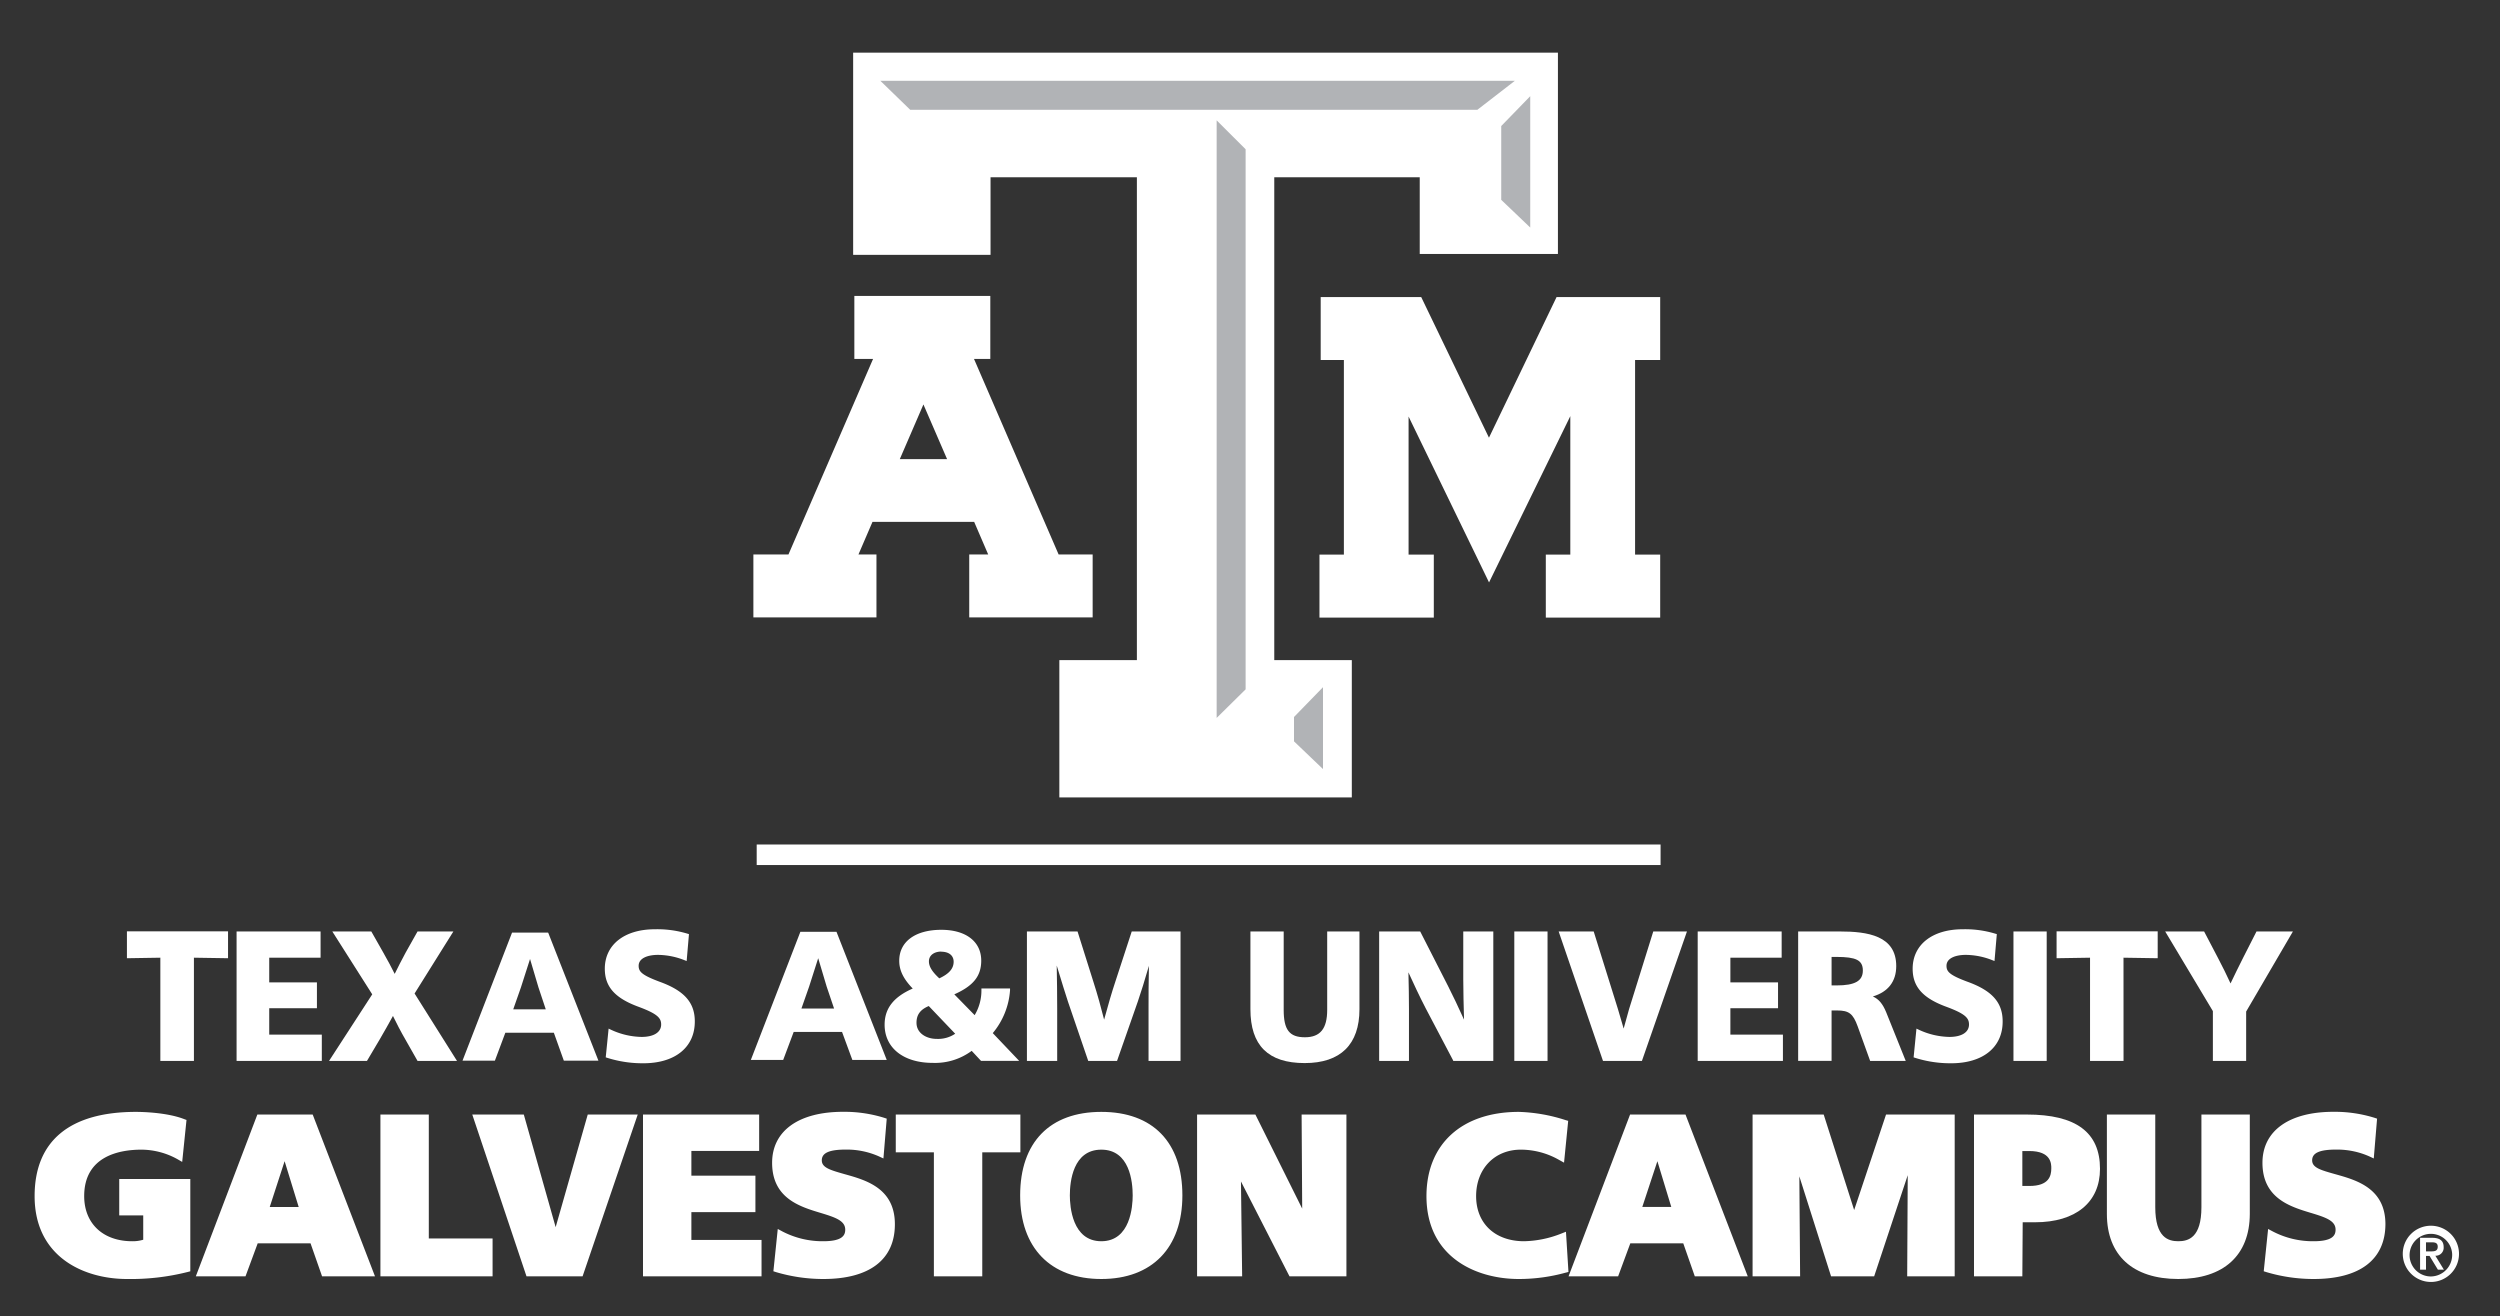 <svg id="Layer_1" data-name="Layer 1" xmlns="http://www.w3.org/2000/svg" viewBox="0 0 650 342.18"><rect x="0" y="0" width="650" height="342.18" fill="#333333" stroke="none"/><defs><style>.cls-1{fill:#fff;}.cls-2{fill:#b1b3b6;}</style></defs><title>Stack-LockUp-Print</title><path class="cls-1" d="M624.72,326a7.31,7.31,0,1,1,7.31,7.31A7.33,7.33,0,0,1,624.72,326Zm12.84,0a5.54,5.54,0,1,0-5.53,5.88A5.61,5.61,0,0,0,637.56,326Zm-8.34-4.17h3.08c2,0,3.05.7,3.05,2.43a2.07,2.07,0,0,1-2.16,2.23l2.22,3.62h-1.56l-2.17-3.57h-.92v3.57h-1.54Zm1.54,3.53h1.35c.91,0,1.7-.11,1.7-1.22s-.88-1.14-1.68-1.14h-1.37Z"/><rect class="cls-1" x="196.74" y="219.57" width="235.01" height="5.34"/><path class="cls-1" d="M50.42,275.84H41.69V249l-8.69.14v-7H59.29v7L50.42,249Z"/><path class="cls-1" d="M83.67,275.84H61.51V242.18H83.35V249H70v6.42H82.4v6.72H70V269H83.67Z"/><path class="cls-1" d="M118.82,275.84H108.56l-3.19-5.62c-1-1.71-2.41-4.4-3.2-6.07-.91,1.69-2.47,4.42-3.43,6.07l-3.33,5.62H85.55l11.23-17.31L86.4,242.18H96.54l3.08,5.43c1.14,2,2.21,4,3,5.6.69-1.39,1.9-3.82,2.85-5.54l3.09-5.49h9.32l-10.09,16.13Z"/><path class="cls-1" d="M167.26,276.45a30.32,30.32,0,0,1-9.43-1.43l-.34-.11.75-7.47.57.27a19.56,19.56,0,0,0,8,1.89c3.18,0,5.09-1.21,5.09-3.23,0-1.64-.88-2.75-5.87-4.6-6.15-2.26-8.78-5.22-8.78-9.9,0-6.23,5.09-10.26,13-10.26a26.93,26.93,0,0,1,8.54,1.16l.34.1-.6,7-.56-.22a19.1,19.1,0,0,0-6.92-1.38c-2.42,0-5,.75-5,2.84,0,1.49.76,2.39,5.44,4.14,6.42,2.32,9.16,5.41,9.16,10.32C180.67,272.29,175.53,276.45,167.26,276.45Z"/><path class="cls-1" d="M262.18,257.46a19,19,0,0,1-4.65,11.17l6.43,6.76h-8.69l-2.58-2.77a15.38,15.38,0,0,1-10.19,3.29c-7.19,0-12.05-3.62-12.05-9.49,0-4.54,2.8-7.27,7.65-9.24-2.59-2.53-3.86-4.79-3.86-7.37,0-5.17,4.7-7.61,10.51-7.61,5.46,0,9.91,2.35,9.91,7.56,0,4.18-2.34,6.53-7.27,8.64l6.1,6.24a12.57,12.57,0,0,0,2.16-7.18Zm-20.61,3.62c-2.91,1.12-3.76,2.86-3.76,4.88,0,2.9,2.68,4.64,5.68,4.64a8.14,8.14,0,0,0,5.5-1.74Zm6.81-11c0-2-1.6-3.05-3.71-3.05s-3.62,1.12-3.62,3c0,1.36.75,2.86,3,4.92C247,253.66,248.38,252.15,248.38,250.05Z"/><path class="cls-1" d="M242.5,276.35c-7.59,0-12.5-3.89-12.5-9.93,0-4.21,2.32-7.21,7.31-9.4-2.43-2.51-3.51-4.75-3.51-7.21,0-5,4.19-8.06,10.95-8.06,6.39,0,10.37,3.07,10.37,8,0,4-2,6.55-7,8.78l5.29,5.41a12.48,12.48,0,0,0,1.76-6.5V257h7.44l0,.47a19.5,19.5,0,0,1-4.49,11.14l6.87,7.22h-9.92l-2.43-2.61A16,16,0,0,1,242.5,276.35Zm11.35-11.44-.32.42-6.92-7.09.6-.25c5-2.16,7-4.47,7-8.23,0-4.45-3.53-7.11-9.47-7.11-4.86,0-10.06,1.88-10.06,7.16,0,2.35,1.14,4.52,3.72,7.05l.48.48-.62.25c-5.11,2.08-7.39,4.8-7.39,8.83,0,5.5,4.57,9,11.62,9a15,15,0,0,0,9.91-3.19l.32-.26,2.73,2.93h7.46l-6-6.29.26-.31a18.59,18.59,0,0,0,4.51-10.43m-18.2,13.14c-3.05,0-6.13-1.75-6.13-5.09,0-2.55,1.29-4.23,4-5.3l.28-.11,7.95,8.35-.37.31A8.59,8.59,0,0,1,243.49,271.05Zm-2-9.44c-2.21.92-3.19,2.27-3.19,4.35,0,2.75,2.63,4.19,5.23,4.19a7.94,7.94,0,0,0,4.83-1.34Zm2.57-6.16-.22-.19c-2.22-2-3.19-3.61-3.19-5.26,0-2,1.66-3.45,4.06-3.45s4.15,1.37,4.15,3.5-1.44,3.92-4.54,5.29Zm.65-8c-1.58,0-3.18.8-3.18,2.56,0,1.32.84,2.69,2.7,4.4,2.58-1.2,3.73-2.55,3.73-4.35C247.92,248.41,246.71,247.44,244.67,247.44Z"/><path class="cls-1" d="M306.94,275.84h-8.32V262.25c0-2.84,0-7.12.1-11.13-1,3.46-2.16,7.22-2.88,9.26l-5.41,15.46h-7.49l-5.27-15.42c-.39-1.14-1.86-5.87-2.92-9.38.07,3.42.12,7.84.12,11.21v13.59H267V242.18h13.16l4.18,13.27c1,3.09,2,6.75,2.73,9.65,1.07-3.89,2-7.13,2.85-9.66l4.33-13.26h12.69Z"/><path class="cls-1" d="M339.22,276.4c-9.5,0-14.11-4.58-14.11-14V242.18h8.65v20.4c0,5.18,1.49,7.11,5.51,7.11s5.8-2.26,5.8-7.11v-20.4h8.39v20.21C353.46,271.56,348.54,276.4,339.22,276.4Z"/><path class="cls-1" d="M388.26,275.84h-10.4l-.11-.25-7.09-13.47c-1.47-2.82-3.3-6.72-4.47-9.31.09,2.9.14,7.31.14,9.49v13.54h-7.75V242.18h10.67l7.26,14.23c.93,1.78,2.87,5.87,4.14,8.7-.1-3.12-.2-7.81-.2-10.46V242.18h7.81Z"/><path class="cls-1" d="M402.36,275.84h-8.64V242.18h8.64Z"/><path class="cls-1" d="M426.9,275.84H416.78l-.11-.31-11.42-33.35h9.11l6.3,20.17c.36,1.15,1,3.38,1.49,5.08.51-1.93,1.23-4.46,1.41-5.07l6.29-20.18h8.76Z"/><path class="cls-1" d="M463.56,275.84H441.4V242.18h21.83V249H449.9v6.42h12.39v6.72H449.9V269h13.66Z"/><path class="cls-1" d="M495.49,275.84h-9.25l-3.25-9c-1.21-3.31-2.26-4.12-5.39-4.12h-1.39v13.1h-8.69V242.18H478.3c7.28,0,14.72,1.07,14.72,9,0,4-2.11,6.72-6.08,7.9,1.56.7,2.56,1.92,3.46,4.09Zm-19.28-19.63h1.29c4.79,0,6.84-1.16,6.84-3.87s-1.79-3.54-6.84-3.54h-1.29Z"/><path class="cls-1" d="M507.3,276.45a30.32,30.32,0,0,1-9.43-1.43l-.33-.11.74-7.47.57.27a19.59,19.59,0,0,0,8,1.89c3.18,0,5.09-1.21,5.09-3.23,0-1.64-.88-2.75-5.87-4.6-6.16-2.26-8.78-5.22-8.78-9.9,0-6.23,5.09-10.26,13-10.26a26.84,26.84,0,0,1,8.54,1.16l.34.1-.6,7-.56-.22a19.06,19.06,0,0,0-6.92-1.38c-2.43,0-5,.75-5,2.84,0,1.49.75,2.4,5.44,4.14,6.43,2.32,9.16,5.41,9.16,10.32C520.71,272.29,515.58,276.45,507.3,276.45Z"/><path class="cls-1" d="M532.14,275.84H523.5V242.18h8.64Z"/><path class="cls-1" d="M552.12,275.84h-8.71V249l-8.7.14v-7H561v7l-8.89-.14Z"/><path class="cls-1" d="M584,275.84h-8.65V262.89l-12.4-20.71h10.12l3.59,6.86c1,1.88,2.42,4.75,3.28,6.65.85-1.78,2.26-4.69,3.26-6.65l3.49-6.86h9.47L584,263Z"/><path class="cls-1" d="M155.6,275.78h-9L144,268.51H131.39l-2.72,7.27h-8.42l12.88-33.3h9.38l.08.17,13,33.13Zm-22.18-13.35h8.48L140,256.72l-2.19-7.38-2.37,7.39-2,5.7Z"/><path class="cls-1" d="M230.56,275.58h-8.95l-2.68-7.28H206.36l-2.73,7.28h-8.41l12.88-33.32h9.38l.07.17,13,33.15Zm-22.18-13.36h8.48l-1.93-5.71-2.2-7.38-2.36,7.39-2,5.7Z"/><path class="cls-1" d="M48.55,329.76A59.23,59.23,0,0,1,33,331.6c-10.72,0-23.1-5.41-23.1-20.61s10.65-21,25.4-21c2.65,0,8.23.29,12.15,1.79l-.87,8.75A20.33,20.33,0,0,0,36.8,298C28.1,298,21,301.6,21,311c0,7.89,5.58,12.67,13.41,12.67a9.54,9.54,0,0,0,3.81-.69v-8H31.9v-7.6H48.55Z"/><path class="cls-1" d="M33,332.54c-11.09,0-24-5.65-24-21.55,0-14.33,9.11-21.9,26.34-21.9,1.27,0,7.89.09,12.48,1.85l.67.25L47.37,302.1l-1.26-.73a19.48,19.48,0,0,0-9.31-2.46c-5.57,0-14.91,1.56-14.91,12.08,0,7.13,4.9,11.73,12.48,11.73a9.35,9.35,0,0,0,2.87-.39V316H31v-9.46H49.48v24l-.7.18A60.49,60.49,0,0,1,33,332.54ZM35.3,291c-11.16,0-24.47,3.47-24.47,20,0,14.53,11.94,19.68,22.17,19.68A58.76,58.76,0,0,0,47.61,329V308.35H32.83v5.74h6.28v9.47l-.53.25a10.34,10.34,0,0,1-4.21.78C25.79,324.59,20,319.12,20,311,20,302.12,26.14,297,36.8,297a21.76,21.76,0,0,1,9,2l.65-6.65A40.75,40.75,0,0,0,35.3,291Z"/><path class="cls-1" d="M67.53,290.72H80.66l15.49,40.2H84.4l-3-8.59H66.32l-3.18,8.59H52.26ZM74.09,299H74l-5.19,15.72H78.87Z"/><path class="cls-1" d="M97.5,331.85H83.74l-3-8.58H67l-3.17,8.58H50.91l16-42.07H81.3ZM85.06,330h9.73L80,291.65H68.16L53.61,330H62.5l3.17-8.58h16.4Zm-4.93-14.32H67.51l5.79-17.59h1.48Zm-10-1.86h7.53L74,301.91Z"/><path class="cls-1" d="M99.84,290.72h10.71V323h16.59v7.95H99.84Z"/><path class="cls-1" d="M128.07,331.85H98.91V289.78h12.58V322h16.58ZM100.78,330h25.43V323.9H109.62V291.65h-8.84Z"/><path class="cls-1" d="M124.08,290.72h11.4l8.93,31.55h.12l9-31.55h11l-13.7,40.2H137.56Z"/><path class="cls-1" d="M151.47,331.85H136.89l-14.1-42.07h13.4l8.28,29.28,8.34-29.28h13ZM138.23,330h11.91l13.07-38.33h-9l-9,31.55h-1.41l-.3-.67-8.74-30.88h-9.4Z"/><path class="cls-1" d="M168.11,290.72h28.34v7.6H178.83v8.29h16.64v7.6H178.83v9.1h18.26v7.61h-29Z"/><path class="cls-1" d="M198,331.85H167.18V289.78h30.2v9.47H179.76v6.43h16.65v9.47H179.76v7.23H198Zm-29-1.87h27.1v-5.73H177.89v-11h16.65v-5.74H177.89V297.39h17.63v-5.74H169.05Z"/><path class="cls-1" d="M203,321a23.49,23.49,0,0,0,11.06,2.65c3.39,0,6.62-.69,6.62-3.92,0-7.48-19-2.76-19-17.39,0-9.68,9.45-12.33,17.51-12.33a34.06,34.06,0,0,1,10.37,1.5l-.69,8.29a21.71,21.71,0,0,0-8.93-1.84c-2.71,0-7.2.23-7.2,3.74,0,6.52,19,2.14,19,16.65,0,10.43-8.76,13.24-17.68,13.24a42.29,42.29,0,0,1-12-1.72Z"/><path class="cls-1" d="M214.07,332.54a43.15,43.15,0,0,1-12.27-1.78l-.72-.23,1.14-11,1.23.66a22.6,22.6,0,0,0,10.62,2.53c5,0,5.69-1.59,5.69-3,0-2.31-2.47-3.18-6.49-4.39-5.29-1.6-12.52-3.78-12.52-13,0-8.3,6.9-13.26,18.44-13.26a34.89,34.89,0,0,1,10.67,1.55l.69.23-.86,10.35-1.21-.56a20.63,20.63,0,0,0-8.54-1.75c-4.33,0-6.27.86-6.27,2.8s2.3,2.55,6,3.61c5.48,1.53,13,3.64,13,13C232.68,327.5,226.07,332.54,214.07,332.54Zm-11-3.33a41.92,41.92,0,0,0,11,1.46c7.63,0,16.74-2.14,16.74-12.31,0-8-6.16-9.72-11.6-11.25-3.81-1.07-7.4-2.08-7.4-5.4,0-4.67,6.12-4.67,8.13-4.67a23,23,0,0,1,8.1,1.42l.52-6.27a34.26,34.26,0,0,0-9.37-1.23c-5,0-16.58,1.11-16.58,11.39,0,7.83,5.95,9.63,11.19,11.21,4,1.22,7.82,2.37,7.82,6.18,0,3.22-2.54,4.85-7.55,4.85a25,25,0,0,1-10.28-2.15Z"/><path class="cls-1" d="M243.74,298.67h-9.9v-7.95h30.52v7.95h-9.9v32.25H243.74Z"/><path class="cls-1" d="M255.39,331.85H242.81V299.6H232.9v-9.82h32.4v9.82h-9.91ZM244.67,330h8.86V297.73h9.9v-6.08H234.77v6.08h9.9Z"/><path class="cls-1" d="M286.34,290c13.24,0,20.15,7.9,20.15,20.79s-7,20.79-20.15,20.79-20.16-8-20.16-20.79S273.08,290,286.34,290Zm0,33.64c6.5,0,9.09-6.22,9.09-12.85,0-7-2.59-12.84-9.09-12.84s-9.11,5.88-9.11,12.84C277.23,317.44,279.82,323.66,286.34,323.66Z"/><path class="cls-1" d="M286.34,332.54c-13.21,0-21.1-8.12-21.1-21.73,0-13.8,7.69-21.72,21.1-21.72s21.08,7.92,21.08,21.72C307.42,324.42,299.54,332.54,286.34,332.54Zm0-41.58c-12.4,0-19.23,7.05-19.23,19.85,0,12.63,7,19.86,19.23,19.86s19.22-7.23,19.22-19.86C305.56,298,298.74,291,286.34,291Zm0,33.63c-6.2,0-10-5.28-10-13.78s3.75-13.77,10-13.77,10,5.15,10,13.77S292.52,324.59,286.34,324.59Zm0-25.68c-7.38,0-8.18,8.32-8.18,11.9,0,2.8.59,11.91,8.18,11.91s8.16-9.11,8.16-11.91C294.5,307.23,293.71,298.91,286.34,298.91Z"/><path class="cls-1" d="M312.17,290.72h13.64L339.4,318h.13l-.17-27.29h9.79v40.2H335.84l-14.06-27.48h-.11l.35,27.48h-9.85Z"/><path class="cls-1" d="M350.07,331.85h-14.8l-12.62-24.67.31,24.67H311.24V289.78H326.4l12.17,24.46-.15-24.46h11.65ZM336.41,330h11.8V291.65h-7.92l.18,27.3H339l-.37-.52-13.34-26.78H313.1V330h8l-.35-27.47h1.51l.38.51Z"/><path class="cls-1" d="M406.8,330a44.53,44.53,0,0,1-11.92,1.61c-10.72,0-23.1-5.41-23.1-20.61,0-14,9.8-21,23-21a41.85,41.85,0,0,1,11.92,2.08l-.86,8.7A21.11,21.11,0,0,0,395.4,298c-7.6,0-12.56,5.53-12.56,13,0,7.89,5.58,12.67,13.41,12.67a28.29,28.29,0,0,0,10-2.07Z"/><path class="cls-1" d="M394.88,332.54c-11.09,0-24-5.65-24-21.55,0-13.51,9.18-21.9,24-21.9A43.43,43.43,0,0,1,407,291.21l.73.21-1.08,10.87-1.23-.68a20.11,20.11,0,0,0-10-2.7c-6.85,0-11.63,5-11.63,12.08s4.9,11.73,12.48,11.73a27.59,27.59,0,0,0,9.69-2l1.19-.47.65,10.46-.76.19A45.73,45.73,0,0,1,394.88,332.54ZM394.82,291c-13.84,0-22.11,7.49-22.11,20,0,14.53,11.94,19.68,22.17,19.68a42.55,42.55,0,0,0,10.94-1.39l-.39-6.38a28.41,28.41,0,0,1-9.18,1.69c-8.58,0-14.34-5.47-14.34-13.6S387.46,297,395.4,297a21.47,21.47,0,0,1,9.68,2.29l.65-6.55A39.84,39.84,0,0,0,394.82,291Z"/><path class="cls-1" d="M424.44,290.72h13.13l15.49,40.2H441.31l-3-8.59H423.23l-3.17,8.59H409.17ZM431,299h-.12l-5.17,15.72h10.07Z"/><path class="cls-1" d="M454.42,331.85H440.65l-3-8.58H423.88l-3.17,8.58H407.82l16-42.07h14.41ZM442,330h9.74l-14.78-38.33H425.08L410.52,330h8.89l3.17-8.58H439ZM437,315.66H424.41l5.8-17.59h1.48ZM427,313.8h7.53l-3.61-11.89Z"/><path class="cls-1" d="M456.61,290.72h16.88L482,317.44h.12L491,290.72h16.25v40.2H496.81l.17-30.87h-.12l-10.25,30.87h-9.84L467,300.05h-.12l.24,30.87H456.61Z"/><path class="cls-1" d="M508.22,331.85H495.87l.14-26.3-8.73,26.3h-11.2l-8.25-26,.2,26H455.67V289.78h18.49l7.92,24.83,8.29-24.83h17.85ZM497.74,330h8.61V291.65H491.72l-8.93,26.72h-1.36l-.31-.65-8.32-26.07H457.54V330h8.61l-.23-30.87h1.63l.31.65L477.45,330h8.49l10.24-30.87h1.61l.12.94Z"/><path class="cls-1" d="M514.17,290.72H527c12.27,0,18,4.14,18,13.18,0,8.12-5.93,13-16,13h-4.15v14.06H514.17Zm10.71,18.54h2.76c3.69,0,6.63-1.33,6.63-5.53s-2.94-5.41-6.63-5.41h-2.76Z"/><path class="cls-1" d="M525.81,331.85H513.24V289.78H527c12.76,0,19,4.62,19,14.12,0,8.7-6.31,13.89-16.88,13.89h-3.22ZM515.1,330H524V315.93H529c9.55,0,15-4.38,15-12,0-8.47-5.27-12.25-17.1-12.25H515.1Zm12.54-19.79H524v-12.8h3.69c4.88,0,7.56,2.25,7.56,6.34S532.52,310.19,527.64,310.19Zm-1.83-1.86h1.83c5.11,0,5.7-2.63,5.7-4.6,0-1.11,0-4.48-5.7-4.48h-1.83Z"/><path class="cls-1" d="M584,315.65c0,11-7.14,16-17.62,16s-17.63-5-17.63-16V290.72h10.72v23.15c0,5.3,1.44,9.79,6.91,9.79s6.91-4.49,6.91-9.79V290.72H584Z"/><path class="cls-1" d="M566.35,332.54c-11.79,0-18.56-6.15-18.56-16.89V289.78h12.58v24.09c0,7.94,3.42,8.85,6,8.85s6-.91,6-8.85V289.78h12.58v25.87C584.91,326.39,578.14,332.54,566.35,332.54Zm-16.69-40.89v24c0,9.69,5.92,15,16.69,15s16.69-5.33,16.69-15v-24H574.2v22.22c0,7.11-2.65,10.72-7.85,10.72s-7.84-3.61-7.84-10.72V291.65Z"/><path class="cls-1" d="M590.5,321a23.55,23.55,0,0,0,11.06,2.65c3.4,0,6.62-.69,6.62-3.92,0-7.48-19-2.76-19-17.39,0-9.68,9.44-12.33,17.51-12.33a34,34,0,0,1,10.36,1.5l-.69,8.29a21.65,21.65,0,0,0-8.93-1.84c-2.7,0-7.19.23-7.19,3.74,0,6.52,19,2.14,19,16.65,0,10.43-8.75,13.24-17.68,13.24a42.22,42.22,0,0,1-12-1.72Z"/><path class="cls-1" d="M601.56,332.54a43,43,0,0,1-12.26-1.78l-.73-.23,1.14-11,1.24.66a22.51,22.51,0,0,0,10.61,2.53c5,0,5.69-1.59,5.69-3,0-2.31-2.47-3.18-6.5-4.39-5.27-1.6-12.51-3.78-12.51-13,0-8.3,6.9-13.26,18.45-13.26a34.82,34.82,0,0,1,10.66,1.55l.69.23-.86,10.35-1.2-.56a20.71,20.71,0,0,0-8.55-1.75c-4.32,0-6.27.86-6.27,2.8s2.3,2.55,6.05,3.61c5.47,1.53,13,3.64,13,13C620.17,327.5,613.57,332.54,601.56,332.54Zm-11-3.33a42.17,42.17,0,0,0,11,1.46c7.64,0,16.75-2.14,16.75-12.31,0-8-6.17-9.72-11.61-11.25-3.8-1.07-7.4-2.08-7.4-5.4,0-4.67,6.12-4.67,8.13-4.67a23.11,23.11,0,0,1,8.11,1.42l.52-6.27a34.36,34.36,0,0,0-9.37-1.23c-5,0-16.58,1.11-16.58,11.39,0,7.83,5.94,9.63,11.19,11.21,4,1.22,7.81,2.37,7.81,6.18,0,3.22-2.54,4.85-7.55,4.85a24.91,24.91,0,0,1-10.27-2.15Z"/><polygon class="cls-1" points="429.49 77.23 406.07 77.23 404.71 77.23 404.12 78.46 387.13 113.8 370.1 78.45 369.51 77.23 368.16 77.23 345.55 77.23 343.38 77.23 343.38 79.38 343.38 91.44 343.38 93.6 345.55 93.6 349.41 93.6 349.41 144.2 345.21 144.2 343.06 144.2 343.06 146.37 343.06 158.41 343.06 160.57 345.21 160.57 370.63 160.57 372.79 160.57 372.79 158.41 372.79 146.37 372.79 144.2 370.63 144.2 366.23 144.2 366.23 108.3 385.22 147.44 387.15 151.43 389.1 147.44 408.28 108.2 408.28 144.2 404.08 144.2 401.91 144.2 401.91 146.37 401.91 158.41 401.91 160.57 404.08 160.57 429.49 160.57 431.65 160.57 431.65 158.41 431.65 146.37 431.65 144.2 429.49 144.2 425.12 144.2 425.12 93.6 429.49 93.6 431.65 93.6 431.65 91.44 431.65 79.38 431.65 77.23 429.49 77.23"/><path class="cls-1" d="M284.09,144.16v16.36H252V144.16h4.93l-3.65-8.48H226.85l-3.65,8.48h4.68v16.36h-32V144.16H205l22-50.84h-4.87V76.94h35.35V93.32h-4.24l22,50.84h8.91Zm-44-39-6.14,14.21h12.29Z"/><polygon class="cls-1" points="402.6 13.69 224.29 13.69 221.82 13.69 221.82 16.16 221.82 63.79 221.82 66.26 224.29 66.26 255.09 66.26 257.54 66.26 257.54 63.79 257.54 46.09 295.59 46.09 295.59 171.63 277.89 171.63 275.43 171.63 275.43 174.09 275.43 204.87 275.43 207.33 277.89 207.33 348.98 207.33 351.47 207.33 351.47 204.87 351.47 174.09 351.47 171.63 348.98 171.63 331.31 171.63 331.31 46.09 369.13 46.09 369.13 63.56 369.13 66.03 371.6 66.03 402.6 66.03 405.06 66.03 405.06 63.56 405.06 16.16 405.06 13.69 402.6 13.69"/><polygon class="cls-2" points="336.44 186.42 343.98 178.67 343.98 199.96 336.44 192.75 336.44 186.42"/><polygon class="cls-2" points="323.86 179.23 316.33 186.66 316.33 31.29 323.86 38.81 323.86 179.23"/><polygon class="cls-2" points="236.66 28.55 228.89 21.01 393.86 21.01 384.11 28.55 236.66 28.55"/><polygon class="cls-2" points="397.86 59.16 390.32 51.96 390.32 32.77 397.86 25.01 397.86 59.16"/></svg>